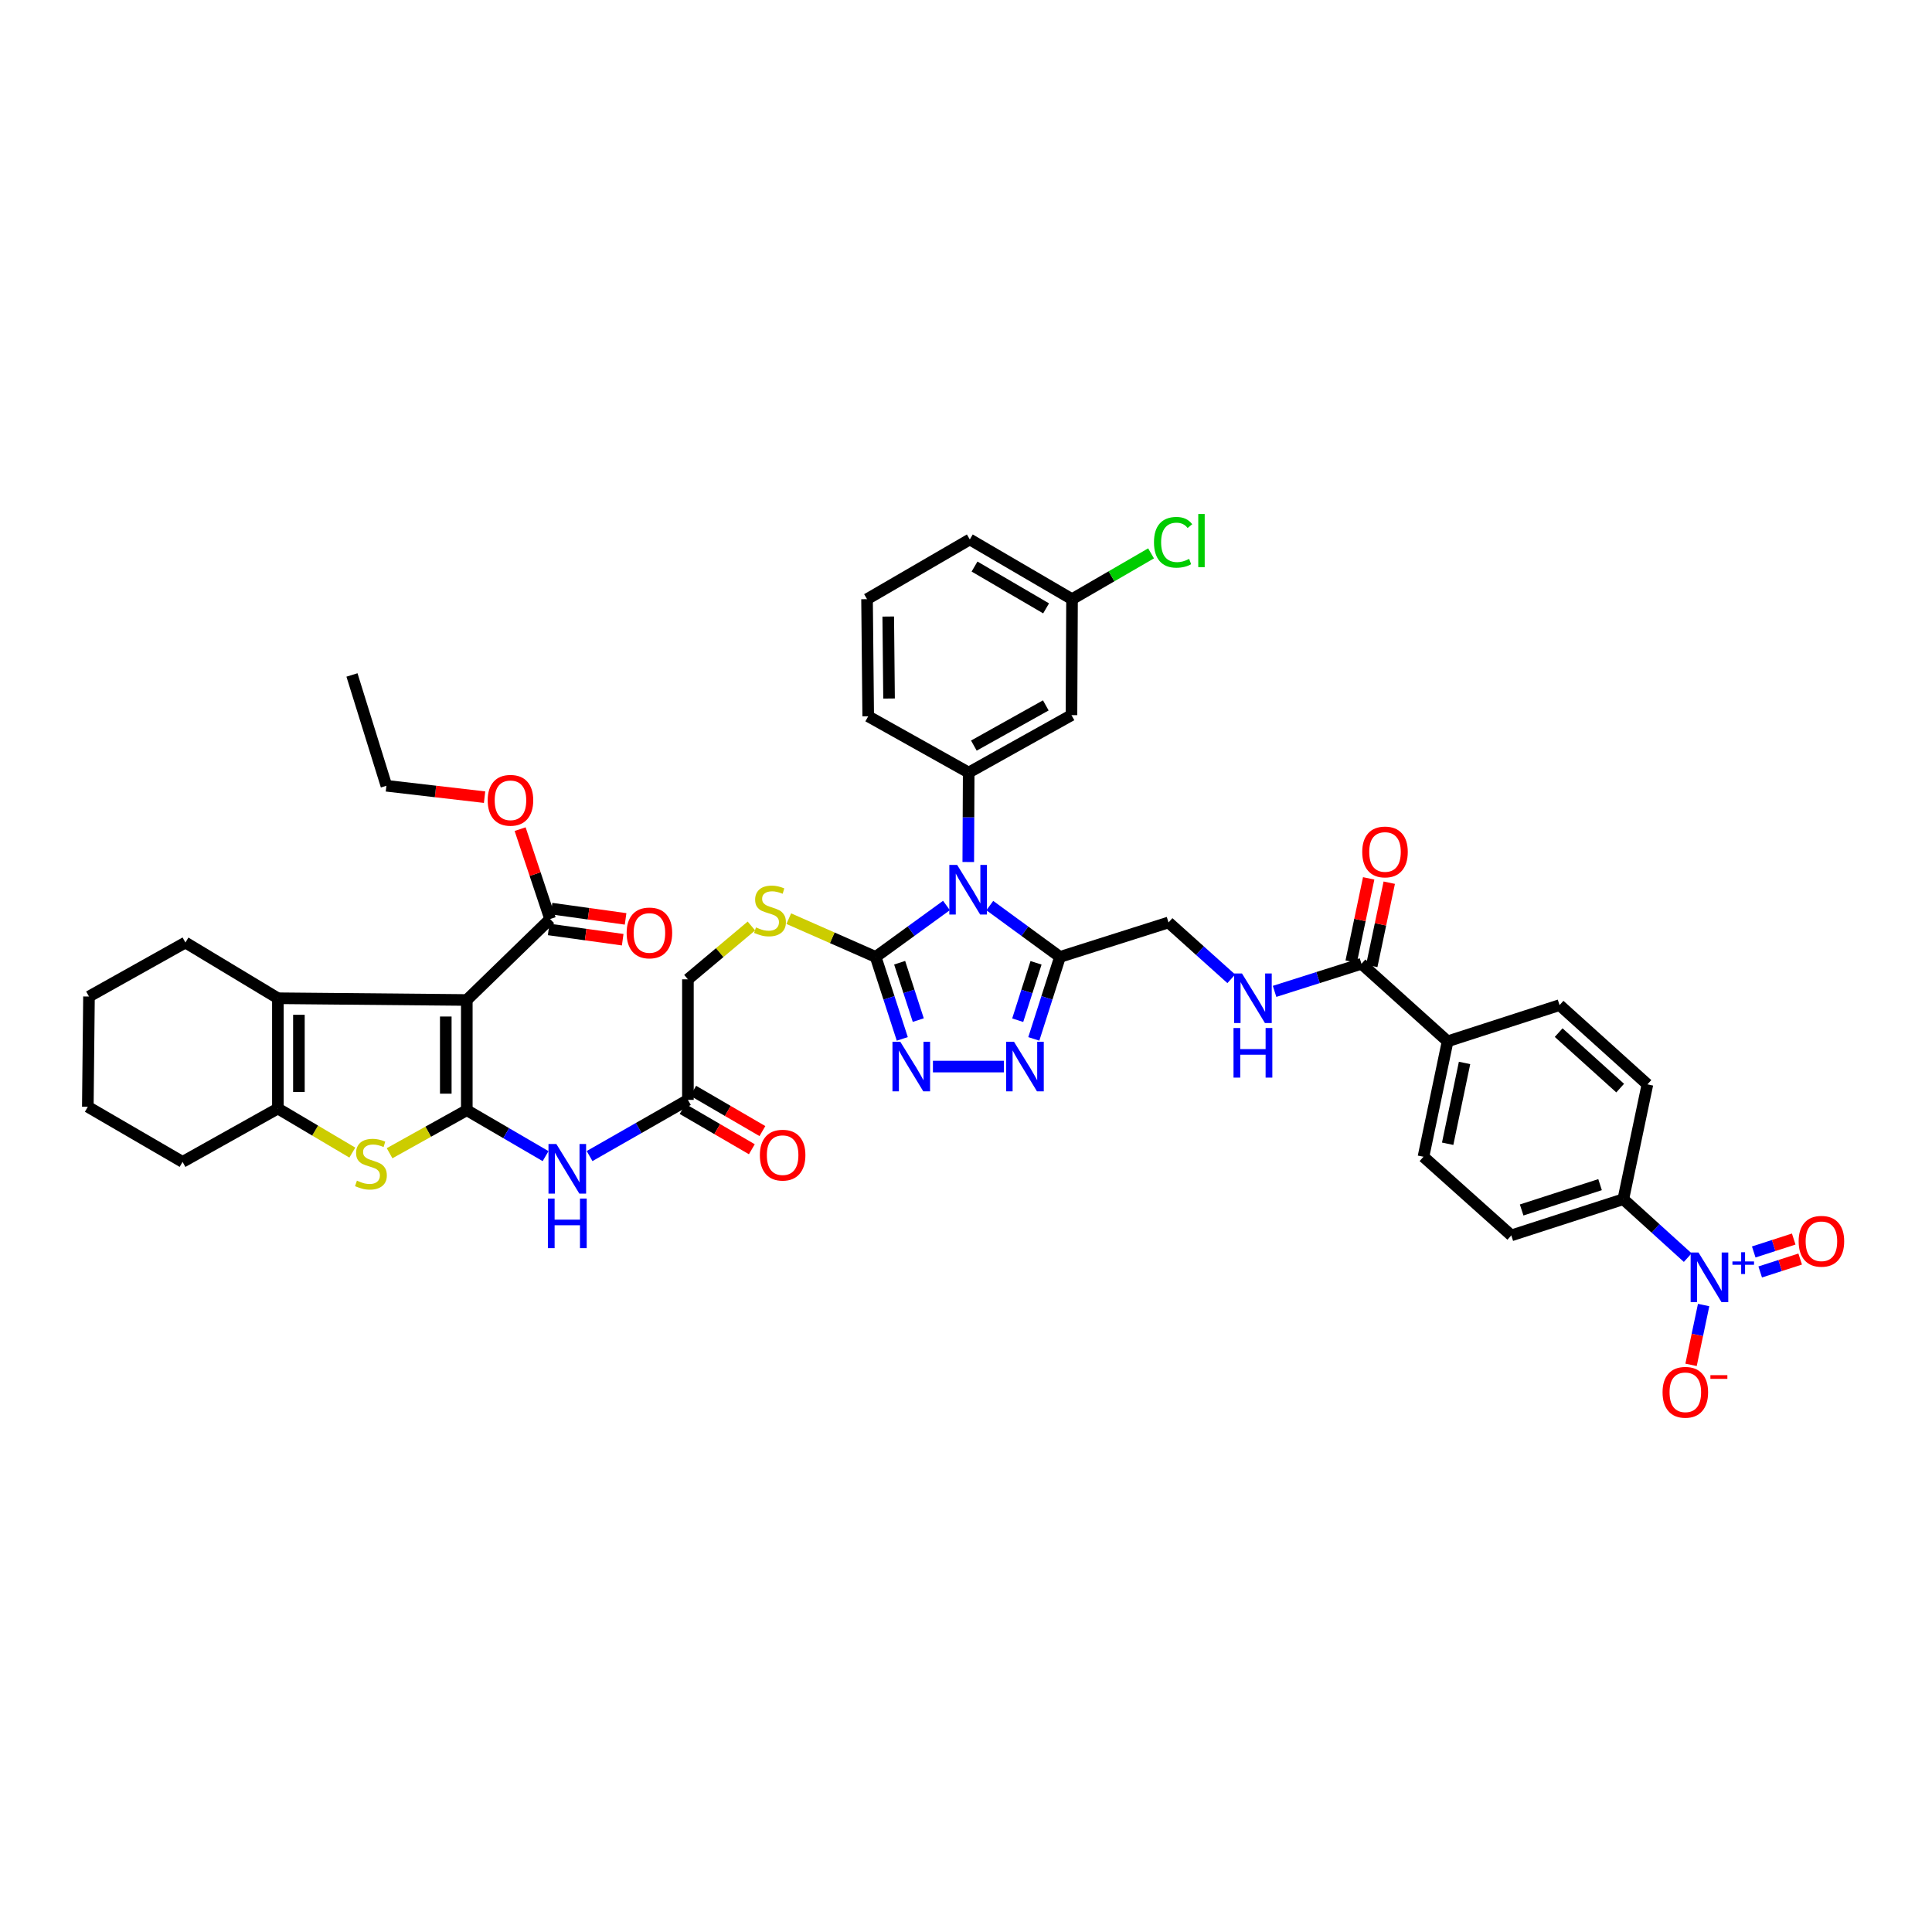 <?xml version='1.0' encoding='iso-8859-1'?>
<svg version='1.1' baseProfile='full'
              xmlns='http://www.w3.org/2000/svg'
                      xmlns:rdkit='http://www.rdkit.org/xml'
                      xmlns:xlink='http://www.w3.org/1999/xlink'
                  xml:space='preserve'
width='1000px' height='1000px' viewBox='0 0 1000 1000'>
<!-- END OF HEADER -->
<rect style='opacity:1.0;fill:#FFFFFF;stroke:none' width='1000' height='1000' x='0' y='0'> </rect>
<path class='bond-1' d='M 241.614,574.639 L 241.614,517.593' style='fill:none;fill-rule:evenodd;stroke:#000000;stroke-width:6px;stroke-linecap:butt;stroke-linejoin:miter;stroke-opacity:1' />
<path class='bond-1' d='M 230.736,566.083 L 230.736,526.15' style='fill:none;fill-rule:evenodd;stroke:#000000;stroke-width:6px;stroke-linecap:butt;stroke-linejoin:miter;stroke-opacity:1' />
<path class='bond-3' d='M 241.614,574.639 L 221.631,585.775' style='fill:none;fill-rule:evenodd;stroke:#000000;stroke-width:6px;stroke-linecap:butt;stroke-linejoin:miter;stroke-opacity:1' />
<path class='bond-3' d='M 221.631,585.775 L 201.647,596.911' style='fill:none;fill-rule:evenodd;stroke:#CCCC00;stroke-width:6px;stroke-linecap:butt;stroke-linejoin:miter;stroke-opacity:1' />
<path class='bond-11' d='M 241.614,574.639 L 262.003,586.526' style='fill:none;fill-rule:evenodd;stroke:#000000;stroke-width:6px;stroke-linecap:butt;stroke-linejoin:miter;stroke-opacity:1' />
<path class='bond-11' d='M 262.003,586.526 L 282.391,598.413' style='fill:none;fill-rule:evenodd;stroke:#0000FF;stroke-width:6px;stroke-linecap:butt;stroke-linejoin:miter;stroke-opacity:1' />
<path class='bond-0' d='M 489.891,468.675 L 471.565,481.987' style='fill:none;fill-rule:evenodd;stroke:#0000FF;stroke-width:6px;stroke-linecap:butt;stroke-linejoin:miter;stroke-opacity:1' />
<path class='bond-0' d='M 471.565,481.987 L 453.24,495.298' style='fill:none;fill-rule:evenodd;stroke:#000000;stroke-width:6px;stroke-linecap:butt;stroke-linejoin:miter;stroke-opacity:1' />
<path class='bond-4' d='M 512.315,468.727 L 530.48,482.012' style='fill:none;fill-rule:evenodd;stroke:#0000FF;stroke-width:6px;stroke-linecap:butt;stroke-linejoin:miter;stroke-opacity:1' />
<path class='bond-4' d='M 530.48,482.012 L 548.646,495.298' style='fill:none;fill-rule:evenodd;stroke:#000000;stroke-width:6px;stroke-linecap:butt;stroke-linejoin:miter;stroke-opacity:1' />
<path class='bond-10' d='M 501.175,446.176 L 501.285,423.025' style='fill:none;fill-rule:evenodd;stroke:#0000FF;stroke-width:6px;stroke-linecap:butt;stroke-linejoin:miter;stroke-opacity:1' />
<path class='bond-10' d='M 501.285,423.025 L 501.396,399.874' style='fill:none;fill-rule:evenodd;stroke:#000000;stroke-width:6px;stroke-linecap:butt;stroke-linejoin:miter;stroke-opacity:1' />
<path class='bond-5' d='M 241.614,517.593 L 143.834,516.693' style='fill:none;fill-rule:evenodd;stroke:#000000;stroke-width:6px;stroke-linecap:butt;stroke-linejoin:miter;stroke-opacity:1' />
<path class='bond-12' d='M 241.614,517.593 L 284.73,475.686' style='fill:none;fill-rule:evenodd;stroke:#000000;stroke-width:6px;stroke-linecap:butt;stroke-linejoin:miter;stroke-opacity:1' />
<path class='bond-2' d='M 453.24,495.298 L 430.755,485.397' style='fill:none;fill-rule:evenodd;stroke:#000000;stroke-width:6px;stroke-linecap:butt;stroke-linejoin:miter;stroke-opacity:1' />
<path class='bond-2' d='M 430.755,485.397 L 408.27,475.496' style='fill:none;fill-rule:evenodd;stroke:#CCCC00;stroke-width:6px;stroke-linecap:butt;stroke-linejoin:miter;stroke-opacity:1' />
<path class='bond-6' d='M 453.24,495.298 L 460.13,516.512' style='fill:none;fill-rule:evenodd;stroke:#000000;stroke-width:6px;stroke-linecap:butt;stroke-linejoin:miter;stroke-opacity:1' />
<path class='bond-6' d='M 460.13,516.512 L 467.02,537.726' style='fill:none;fill-rule:evenodd;stroke:#0000FF;stroke-width:6px;stroke-linecap:butt;stroke-linejoin:miter;stroke-opacity:1' />
<path class='bond-6' d='M 465.654,498.302 L 470.476,513.151' style='fill:none;fill-rule:evenodd;stroke:#000000;stroke-width:6px;stroke-linecap:butt;stroke-linejoin:miter;stroke-opacity:1' />
<path class='bond-6' d='M 470.476,513.151 L 475.299,528.001' style='fill:none;fill-rule:evenodd;stroke:#0000FF;stroke-width:6px;stroke-linecap:butt;stroke-linejoin:miter;stroke-opacity:1' />
<path class='bond-9' d='M 182.365,596.586 L 163.099,585.178' style='fill:none;fill-rule:evenodd;stroke:#CCCC00;stroke-width:6px;stroke-linecap:butt;stroke-linejoin:miter;stroke-opacity:1' />
<path class='bond-9' d='M 163.099,585.178 L 143.834,573.769' style='fill:none;fill-rule:evenodd;stroke:#000000;stroke-width:6px;stroke-linecap:butt;stroke-linejoin:miter;stroke-opacity:1' />
<path class='bond-20' d='M 548.646,495.298 L 604.828,477.463' style='fill:none;fill-rule:evenodd;stroke:#000000;stroke-width:6px;stroke-linecap:butt;stroke-linejoin:miter;stroke-opacity:1' />
<path class='bond-45' d='M 548.646,495.298 L 541.871,516.513' style='fill:none;fill-rule:evenodd;stroke:#000000;stroke-width:6px;stroke-linecap:butt;stroke-linejoin:miter;stroke-opacity:1' />
<path class='bond-45' d='M 541.871,516.513 L 535.096,537.728' style='fill:none;fill-rule:evenodd;stroke:#0000FF;stroke-width:6px;stroke-linecap:butt;stroke-linejoin:miter;stroke-opacity:1' />
<path class='bond-45' d='M 536.25,498.353 L 531.508,513.204' style='fill:none;fill-rule:evenodd;stroke:#000000;stroke-width:6px;stroke-linecap:butt;stroke-linejoin:miter;stroke-opacity:1' />
<path class='bond-45' d='M 531.508,513.204 L 526.765,528.054' style='fill:none;fill-rule:evenodd;stroke:#0000FF;stroke-width:6px;stroke-linecap:butt;stroke-linejoin:miter;stroke-opacity:1' />
<path class='bond-33' d='M 143.834,516.693 L 95.974,487.852' style='fill:none;fill-rule:evenodd;stroke:#000000;stroke-width:6px;stroke-linecap:butt;stroke-linejoin:miter;stroke-opacity:1' />
<path class='bond-43' d='M 143.834,516.693 L 143.834,573.769' style='fill:none;fill-rule:evenodd;stroke:#000000;stroke-width:6px;stroke-linecap:butt;stroke-linejoin:miter;stroke-opacity:1' />
<path class='bond-43' d='M 154.712,525.254 L 154.712,565.208' style='fill:none;fill-rule:evenodd;stroke:#000000;stroke-width:6px;stroke-linecap:butt;stroke-linejoin:miter;stroke-opacity:1' />
<path class='bond-7' d='M 482.881,552.054 L 519.593,552.054' style='fill:none;fill-rule:evenodd;stroke:#0000FF;stroke-width:6px;stroke-linecap:butt;stroke-linejoin:miter;stroke-opacity:1' />
<path class='bond-8' d='M 873.573,650.94 L 856.901,635.825' style='fill:none;fill-rule:evenodd;stroke:#0000FF;stroke-width:6px;stroke-linecap:butt;stroke-linejoin:miter;stroke-opacity:1' />
<path class='bond-8' d='M 856.901,635.825 L 840.229,620.71' style='fill:none;fill-rule:evenodd;stroke:#000000;stroke-width:6px;stroke-linecap:butt;stroke-linejoin:miter;stroke-opacity:1' />
<path class='bond-19' d='M 881.797,675.486 L 878.544,690.964' style='fill:none;fill-rule:evenodd;stroke:#0000FF;stroke-width:6px;stroke-linecap:butt;stroke-linejoin:miter;stroke-opacity:1' />
<path class='bond-19' d='M 878.544,690.964 L 875.291,706.443' style='fill:none;fill-rule:evenodd;stroke:#FF0000;stroke-width:6px;stroke-linecap:butt;stroke-linejoin:miter;stroke-opacity:1' />
<path class='bond-21' d='M 911.075,658.364 L 921.423,655.022' style='fill:none;fill-rule:evenodd;stroke:#0000FF;stroke-width:6px;stroke-linecap:butt;stroke-linejoin:miter;stroke-opacity:1' />
<path class='bond-21' d='M 921.423,655.022 L 931.771,651.679' style='fill:none;fill-rule:evenodd;stroke:#FF0000;stroke-width:6px;stroke-linecap:butt;stroke-linejoin:miter;stroke-opacity:1' />
<path class='bond-21' d='M 907.731,648.012 L 918.079,644.67' style='fill:none;fill-rule:evenodd;stroke:#0000FF;stroke-width:6px;stroke-linecap:butt;stroke-linejoin:miter;stroke-opacity:1' />
<path class='bond-21' d='M 918.079,644.67 L 928.427,641.327' style='fill:none;fill-rule:evenodd;stroke:#FF0000;stroke-width:6px;stroke-linecap:butt;stroke-linejoin:miter;stroke-opacity:1' />
<path class='bond-36' d='M 143.834,573.769 L 94.499,601.389' style='fill:none;fill-rule:evenodd;stroke:#000000;stroke-width:6px;stroke-linecap:butt;stroke-linejoin:miter;stroke-opacity:1' />
<path class='bond-16' d='M 501.396,399.874 L 554.593,370.151' style='fill:none;fill-rule:evenodd;stroke:#000000;stroke-width:6px;stroke-linecap:butt;stroke-linejoin:miter;stroke-opacity:1' />
<path class='bond-16' d='M 504.069,385.919 L 541.307,365.113' style='fill:none;fill-rule:evenodd;stroke:#000000;stroke-width:6px;stroke-linecap:butt;stroke-linejoin:miter;stroke-opacity:1' />
<path class='bond-34' d='M 501.396,399.874 L 449.384,370.756' style='fill:none;fill-rule:evenodd;stroke:#000000;stroke-width:6px;stroke-linecap:butt;stroke-linejoin:miter;stroke-opacity:1' />
<path class='bond-15' d='M 305.166,598.377 L 330.615,583.837' style='fill:none;fill-rule:evenodd;stroke:#0000FF;stroke-width:6px;stroke-linecap:butt;stroke-linejoin:miter;stroke-opacity:1' />
<path class='bond-15' d='M 330.615,583.837 L 356.064,569.297' style='fill:none;fill-rule:evenodd;stroke:#000000;stroke-width:6px;stroke-linecap:butt;stroke-linejoin:miter;stroke-opacity:1' />
<path class='bond-23' d='M 283.983,481.074 L 303.145,483.732' style='fill:none;fill-rule:evenodd;stroke:#000000;stroke-width:6px;stroke-linecap:butt;stroke-linejoin:miter;stroke-opacity:1' />
<path class='bond-23' d='M 303.145,483.732 L 322.308,486.391' style='fill:none;fill-rule:evenodd;stroke:#FF0000;stroke-width:6px;stroke-linecap:butt;stroke-linejoin:miter;stroke-opacity:1' />
<path class='bond-23' d='M 285.477,470.299 L 304.64,472.957' style='fill:none;fill-rule:evenodd;stroke:#000000;stroke-width:6px;stroke-linecap:butt;stroke-linejoin:miter;stroke-opacity:1' />
<path class='bond-23' d='M 304.64,472.957 L 323.802,475.615' style='fill:none;fill-rule:evenodd;stroke:#FF0000;stroke-width:6px;stroke-linecap:butt;stroke-linejoin:miter;stroke-opacity:1' />
<path class='bond-32' d='M 284.73,475.686 L 276.975,452.425' style='fill:none;fill-rule:evenodd;stroke:#000000;stroke-width:6px;stroke-linecap:butt;stroke-linejoin:miter;stroke-opacity:1' />
<path class='bond-32' d='M 276.975,452.425 L 269.219,429.164' style='fill:none;fill-rule:evenodd;stroke:#FF0000;stroke-width:6px;stroke-linecap:butt;stroke-linejoin:miter;stroke-opacity:1' />
<path class='bond-13' d='M 704.694,498.858 L 682.207,505.996' style='fill:none;fill-rule:evenodd;stroke:#000000;stroke-width:6px;stroke-linecap:butt;stroke-linejoin:miter;stroke-opacity:1' />
<path class='bond-13' d='M 682.207,505.996 L 659.721,513.134' style='fill:none;fill-rule:evenodd;stroke:#0000FF;stroke-width:6px;stroke-linecap:butt;stroke-linejoin:miter;stroke-opacity:1' />
<path class='bond-22' d='M 704.694,498.858 L 749.278,538.988' style='fill:none;fill-rule:evenodd;stroke:#000000;stroke-width:6px;stroke-linecap:butt;stroke-linejoin:miter;stroke-opacity:1' />
<path class='bond-24' d='M 710.016,499.977 L 714.546,478.428' style='fill:none;fill-rule:evenodd;stroke:#000000;stroke-width:6px;stroke-linecap:butt;stroke-linejoin:miter;stroke-opacity:1' />
<path class='bond-24' d='M 714.546,478.428 L 719.076,456.879' style='fill:none;fill-rule:evenodd;stroke:#FF0000;stroke-width:6px;stroke-linecap:butt;stroke-linejoin:miter;stroke-opacity:1' />
<path class='bond-24' d='M 699.371,497.739 L 703.901,476.19' style='fill:none;fill-rule:evenodd;stroke:#000000;stroke-width:6px;stroke-linecap:butt;stroke-linejoin:miter;stroke-opacity:1' />
<path class='bond-24' d='M 703.901,476.19 L 708.43,454.641' style='fill:none;fill-rule:evenodd;stroke:#FF0000;stroke-width:6px;stroke-linecap:butt;stroke-linejoin:miter;stroke-opacity:1' />
<path class='bond-14' d='M 388.926,479.293 L 372.495,493.094' style='fill:none;fill-rule:evenodd;stroke:#CCCC00;stroke-width:6px;stroke-linecap:butt;stroke-linejoin:miter;stroke-opacity:1' />
<path class='bond-14' d='M 372.495,493.094 L 356.064,506.896' style='fill:none;fill-rule:evenodd;stroke:#000000;stroke-width:6px;stroke-linecap:butt;stroke-linejoin:miter;stroke-opacity:1' />
<path class='bond-25' d='M 353.328,573.998 L 371.239,584.422' style='fill:none;fill-rule:evenodd;stroke:#000000;stroke-width:6px;stroke-linecap:butt;stroke-linejoin:miter;stroke-opacity:1' />
<path class='bond-25' d='M 371.239,584.422 L 389.151,594.846' style='fill:none;fill-rule:evenodd;stroke:#FF0000;stroke-width:6px;stroke-linecap:butt;stroke-linejoin:miter;stroke-opacity:1' />
<path class='bond-25' d='M 358.8,564.596 L 376.711,575.02' style='fill:none;fill-rule:evenodd;stroke:#000000;stroke-width:6px;stroke-linecap:butt;stroke-linejoin:miter;stroke-opacity:1' />
<path class='bond-25' d='M 376.711,575.02 L 394.623,585.444' style='fill:none;fill-rule:evenodd;stroke:#FF0000;stroke-width:6px;stroke-linecap:butt;stroke-linejoin:miter;stroke-opacity:1' />
<path class='bond-30' d='M 356.064,569.297 L 356.064,506.896' style='fill:none;fill-rule:evenodd;stroke:#000000;stroke-width:6px;stroke-linecap:butt;stroke-linejoin:miter;stroke-opacity:1' />
<path class='bond-31' d='M 554.593,370.151 L 554.883,310.132' style='fill:none;fill-rule:evenodd;stroke:#000000;stroke-width:6px;stroke-linecap:butt;stroke-linejoin:miter;stroke-opacity:1' />
<path class='bond-17' d='M 637.307,506.631 L 621.067,492.047' style='fill:none;fill-rule:evenodd;stroke:#0000FF;stroke-width:6px;stroke-linecap:butt;stroke-linejoin:miter;stroke-opacity:1' />
<path class='bond-17' d='M 621.067,492.047 L 604.828,477.463' style='fill:none;fill-rule:evenodd;stroke:#000000;stroke-width:6px;stroke-linecap:butt;stroke-linejoin:miter;stroke-opacity:1' />
<path class='bond-18' d='M 840.229,620.71 L 782.252,639.44' style='fill:none;fill-rule:evenodd;stroke:#000000;stroke-width:6px;stroke-linecap:butt;stroke-linejoin:miter;stroke-opacity:1' />
<path class='bond-18' d='M 828.188,613.168 L 787.605,626.279' style='fill:none;fill-rule:evenodd;stroke:#000000;stroke-width:6px;stroke-linecap:butt;stroke-linejoin:miter;stroke-opacity:1' />
<path class='bond-47' d='M 840.229,620.71 L 852.703,561.277' style='fill:none;fill-rule:evenodd;stroke:#000000;stroke-width:6px;stroke-linecap:butt;stroke-linejoin:miter;stroke-opacity:1' />
<path class='bond-28' d='M 749.278,538.988 L 807.225,520.252' style='fill:none;fill-rule:evenodd;stroke:#000000;stroke-width:6px;stroke-linecap:butt;stroke-linejoin:miter;stroke-opacity:1' />
<path class='bond-29' d='M 749.278,538.988 L 736.785,598.742' style='fill:none;fill-rule:evenodd;stroke:#000000;stroke-width:6px;stroke-linecap:butt;stroke-linejoin:miter;stroke-opacity:1' />
<path class='bond-29' d='M 758.052,550.177 L 749.308,592.005' style='fill:none;fill-rule:evenodd;stroke:#000000;stroke-width:6px;stroke-linecap:butt;stroke-linejoin:miter;stroke-opacity:1' />
<path class='bond-26' d='M 852.703,561.277 L 807.225,520.252' style='fill:none;fill-rule:evenodd;stroke:#000000;stroke-width:6px;stroke-linecap:butt;stroke-linejoin:miter;stroke-opacity:1' />
<path class='bond-26' d='M 838.595,563.201 L 806.76,534.484' style='fill:none;fill-rule:evenodd;stroke:#000000;stroke-width:6px;stroke-linecap:butt;stroke-linejoin:miter;stroke-opacity:1' />
<path class='bond-27' d='M 782.252,639.44 L 736.785,598.742' style='fill:none;fill-rule:evenodd;stroke:#000000;stroke-width:6px;stroke-linecap:butt;stroke-linejoin:miter;stroke-opacity:1' />
<path class='bond-35' d='M 554.883,310.132 L 575.334,298.276' style='fill:none;fill-rule:evenodd;stroke:#000000;stroke-width:6px;stroke-linecap:butt;stroke-linejoin:miter;stroke-opacity:1' />
<path class='bond-35' d='M 575.334,298.276 L 595.786,286.42' style='fill:none;fill-rule:evenodd;stroke:#00CC00;stroke-width:6px;stroke-linecap:butt;stroke-linejoin:miter;stroke-opacity:1' />
<path class='bond-46' d='M 554.883,310.132 L 501.97,279.218' style='fill:none;fill-rule:evenodd;stroke:#000000;stroke-width:6px;stroke-linecap:butt;stroke-linejoin:miter;stroke-opacity:1' />
<path class='bond-46' d='M 541.458,314.888 L 504.419,293.248' style='fill:none;fill-rule:evenodd;stroke:#000000;stroke-width:6px;stroke-linecap:butt;stroke-linejoin:miter;stroke-opacity:1' />
<path class='bond-39' d='M 250.816,412.608 L 225.41,409.662' style='fill:none;fill-rule:evenodd;stroke:#FF0000;stroke-width:6px;stroke-linecap:butt;stroke-linejoin:miter;stroke-opacity:1' />
<path class='bond-39' d='M 225.41,409.662 L 200.004,406.716' style='fill:none;fill-rule:evenodd;stroke:#000000;stroke-width:6px;stroke-linecap:butt;stroke-linejoin:miter;stroke-opacity:1' />
<path class='bond-40' d='M 95.974,487.852 L 46.059,515.798' style='fill:none;fill-rule:evenodd;stroke:#000000;stroke-width:6px;stroke-linecap:butt;stroke-linejoin:miter;stroke-opacity:1' />
<path class='bond-37' d='M 449.384,370.756 L 448.78,310.132' style='fill:none;fill-rule:evenodd;stroke:#000000;stroke-width:6px;stroke-linecap:butt;stroke-linejoin:miter;stroke-opacity:1' />
<path class='bond-37' d='M 460.172,361.554 L 459.749,319.117' style='fill:none;fill-rule:evenodd;stroke:#000000;stroke-width:6px;stroke-linecap:butt;stroke-linejoin:miter;stroke-opacity:1' />
<path class='bond-41' d='M 94.499,601.389 L 45.455,572.875' style='fill:none;fill-rule:evenodd;stroke:#000000;stroke-width:6px;stroke-linecap:butt;stroke-linejoin:miter;stroke-opacity:1' />
<path class='bond-38' d='M 448.78,310.132 L 501.97,279.218' style='fill:none;fill-rule:evenodd;stroke:#000000;stroke-width:6px;stroke-linecap:butt;stroke-linejoin:miter;stroke-opacity:1' />
<path class='bond-42' d='M 200.004,406.716 L 182.181,349.361' style='fill:none;fill-rule:evenodd;stroke:#000000;stroke-width:6px;stroke-linecap:butt;stroke-linejoin:miter;stroke-opacity:1' />
<path class='bond-44' d='M 46.059,515.798 L 45.455,572.875' style='fill:none;fill-rule:evenodd;stroke:#000000;stroke-width:6px;stroke-linecap:butt;stroke-linejoin:miter;stroke-opacity:1' />
<path  class='atom-1' d='M 495.431 447.692
L 503.844 461.29
Q 504.678 462.632, 506.02 465.061
Q 507.361 467.491, 507.434 467.636
L 507.434 447.692
L 510.842 447.692
L 510.842 473.365
L 507.325 473.365
L 498.296 458.498
Q 497.244 456.757, 496.12 454.763
Q 495.032 452.769, 494.706 452.152
L 494.706 473.365
L 491.37 473.365
L 491.37 447.692
L 495.431 447.692
' fill='#0000FF'/>
<path  class='atom-4' d='M 184.743 611.101
Q 185.033 611.21, 186.23 611.717
Q 187.427 612.225, 188.732 612.552
Q 190.074 612.842, 191.379 612.842
Q 193.809 612.842, 195.223 611.681
Q 196.637 610.485, 196.637 608.418
Q 196.637 607.003, 195.912 606.133
Q 195.223 605.263, 194.135 604.791
Q 193.047 604.32, 191.234 603.776
Q 188.95 603.087, 187.572 602.434
Q 186.23 601.782, 185.251 600.404
Q 184.308 599.026, 184.308 596.705
Q 184.308 593.478, 186.484 591.483
Q 188.696 589.489, 193.047 589.489
Q 196.021 589.489, 199.393 590.903
L 198.559 593.695
Q 195.477 592.426, 193.156 592.426
Q 190.654 592.426, 189.276 593.478
Q 187.898 594.493, 187.934 596.27
Q 187.934 597.648, 188.623 598.482
Q 189.349 599.316, 190.364 599.787
Q 191.416 600.259, 193.156 600.803
Q 195.477 601.528, 196.855 602.253
Q 198.233 602.978, 199.212 604.465
Q 200.227 605.916, 200.227 608.418
Q 200.227 611.971, 197.834 613.893
Q 195.477 615.779, 191.524 615.779
Q 189.24 615.779, 187.499 615.271
Q 185.795 614.8, 183.764 613.966
L 184.743 611.101
' fill='#CCCC00'/>
<path  class='atom-7' d='M 465.998 539.217
L 474.411 552.816
Q 475.245 554.157, 476.587 556.587
Q 477.928 559.017, 478.001 559.162
L 478.001 539.217
L 481.41 539.217
L 481.41 564.891
L 477.892 564.891
L 468.863 550.024
Q 467.811 548.283, 466.687 546.289
Q 465.599 544.294, 465.273 543.678
L 465.273 564.891
L 461.937 564.891
L 461.937 539.217
L 465.998 539.217
' fill='#0000FF'/>
<path  class='atom-8' d='M 524.846 539.217
L 533.258 552.816
Q 534.092 554.157, 535.434 556.587
Q 536.776 559.017, 536.848 559.162
L 536.848 539.217
L 540.257 539.217
L 540.257 564.891
L 536.74 564.891
L 527.71 550.024
Q 526.659 548.283, 525.535 546.289
Q 524.447 544.294, 524.12 543.678
L 524.12 564.891
L 520.784 564.891
L 520.784 539.217
L 524.846 539.217
' fill='#0000FF'/>
<path  class='atom-9' d='M 879.138 648.294
L 887.551 661.892
Q 888.385 663.234, 889.727 665.663
Q 891.069 668.093, 891.141 668.238
L 891.141 648.294
L 894.55 648.294
L 894.55 673.967
L 891.032 673.967
L 882.003 659.1
Q 880.952 657.359, 879.827 655.365
Q 878.74 653.371, 878.413 652.754
L 878.413 673.967
L 875.077 673.967
L 875.077 648.294
L 879.138 648.294
' fill='#0000FF'/>
<path  class='atom-9' d='M 896.704 652.922
L 901.227 652.922
L 901.227 648.159
L 903.237 648.159
L 903.237 652.922
L 907.88 652.922
L 907.88 654.645
L 903.237 654.645
L 903.237 659.431
L 901.227 659.431
L 901.227 654.645
L 896.704 654.645
L 896.704 652.922
' fill='#0000FF'/>
<path  class='atom-12' d='M 287.957 592.13
L 296.37 605.728
Q 297.204 607.07, 298.546 609.499
Q 299.888 611.929, 299.96 612.074
L 299.96 592.13
L 303.369 592.13
L 303.369 617.803
L 299.851 617.803
L 290.822 602.936
Q 289.77 601.195, 288.646 599.201
Q 287.558 597.207, 287.232 596.59
L 287.232 617.803
L 283.896 617.803
L 283.896 592.13
L 287.957 592.13
' fill='#0000FF'/>
<path  class='atom-12' d='M 283.588 620.371
L 287.069 620.371
L 287.069 631.286
L 300.196 631.286
L 300.196 620.371
L 303.677 620.371
L 303.677 646.044
L 300.196 646.044
L 300.196 634.187
L 287.069 634.187
L 287.069 646.044
L 283.588 646.044
L 283.588 620.371
' fill='#0000FF'/>
<path  class='atom-15' d='M 391.292 480.026
Q 391.582 480.134, 392.779 480.642
Q 393.976 481.15, 395.281 481.476
Q 396.623 481.766, 397.928 481.766
Q 400.358 481.766, 401.772 480.606
Q 403.186 479.409, 403.186 477.342
Q 403.186 475.928, 402.461 475.058
Q 401.772 474.187, 400.684 473.716
Q 399.596 473.245, 397.783 472.701
Q 395.499 472.012, 394.121 471.359
Q 392.779 470.706, 391.8 469.328
Q 390.857 467.95, 390.857 465.63
Q 390.857 462.402, 393.033 460.408
Q 395.245 458.413, 399.596 458.413
Q 402.57 458.413, 405.942 459.828
L 405.108 462.62
Q 402.026 461.351, 399.705 461.351
Q 397.203 461.351, 395.825 462.402
Q 394.447 463.418, 394.483 465.194
Q 394.483 466.572, 395.172 467.406
Q 395.898 468.24, 396.913 468.712
Q 397.964 469.183, 399.705 469.727
Q 402.026 470.452, 403.404 471.178
Q 404.782 471.903, 405.761 473.39
Q 406.776 474.84, 406.776 477.342
Q 406.776 480.896, 404.383 482.818
Q 402.026 484.703, 398.073 484.703
Q 395.789 484.703, 394.048 484.196
Q 392.344 483.724, 390.313 482.89
L 391.292 480.026
' fill='#CCCC00'/>
<path  class='atom-18' d='M 642.836 503.856
L 651.249 517.454
Q 652.083 518.796, 653.425 521.225
Q 654.767 523.655, 654.839 523.8
L 654.839 503.856
L 658.248 503.856
L 658.248 529.529
L 654.73 529.529
L 645.701 514.662
Q 644.65 512.921, 643.525 510.927
Q 642.438 508.933, 642.111 508.316
L 642.111 529.529
L 638.775 529.529
L 638.775 503.856
L 642.836 503.856
' fill='#0000FF'/>
<path  class='atom-18' d='M 638.467 532.097
L 641.948 532.097
L 641.948 543.012
L 655.075 543.012
L 655.075 532.097
L 658.556 532.097
L 658.556 557.77
L 655.075 557.77
L 655.075 545.913
L 641.948 545.913
L 641.948 557.77
L 638.467 557.77
L 638.467 532.097
' fill='#0000FF'/>
<path  class='atom-20' d='M 860.536 720.649
Q 860.536 714.484, 863.582 711.039
Q 866.628 707.594, 872.321 707.594
Q 878.014 707.594, 881.06 711.039
Q 884.106 714.484, 884.106 720.649
Q 884.106 726.886, 881.024 730.44
Q 877.942 733.957, 872.321 733.957
Q 866.664 733.957, 863.582 730.44
Q 860.536 726.922, 860.536 720.649
M 872.321 731.056
Q 876.237 731.056, 878.341 728.445
Q 880.48 725.798, 880.48 720.649
Q 880.48 715.608, 878.341 713.07
Q 876.237 710.495, 872.321 710.495
Q 868.405 710.495, 866.265 713.034
Q 864.162 715.572, 864.162 720.649
Q 864.162 725.834, 866.265 728.445
Q 868.405 731.056, 872.321 731.056
' fill='#FF0000'/>
<path  class='atom-20' d='M 885.303 711.785
L 894.086 711.785
L 894.086 713.7
L 885.303 713.7
L 885.303 711.785
' fill='#FF0000'/>
<path  class='atom-22' d='M 930.975 642.486
Q 930.975 636.321, 934.021 632.876
Q 937.067 629.432, 942.76 629.432
Q 948.453 629.432, 951.499 632.876
Q 954.545 636.321, 954.545 642.486
Q 954.545 648.723, 951.463 652.277
Q 948.381 655.794, 942.76 655.794
Q 937.103 655.794, 934.021 652.277
Q 930.975 648.759, 930.975 642.486
M 942.76 652.893
Q 946.677 652.893, 948.78 650.282
Q 950.919 647.635, 950.919 642.486
Q 950.919 637.445, 948.78 634.907
Q 946.677 632.332, 942.76 632.332
Q 938.844 632.332, 936.705 634.871
Q 934.601 637.409, 934.601 642.486
Q 934.601 647.671, 936.705 650.282
Q 938.844 652.893, 942.76 652.893
' fill='#FF0000'/>
<path  class='atom-24' d='M 324.352 482.89
Q 324.352 476.726, 327.398 473.281
Q 330.444 469.836, 336.138 469.836
Q 341.831 469.836, 344.877 473.281
Q 347.923 476.726, 347.923 482.89
Q 347.923 489.127, 344.841 492.681
Q 341.758 496.199, 336.138 496.199
Q 330.481 496.199, 327.398 492.681
Q 324.352 489.164, 324.352 482.89
M 336.138 493.298
Q 340.054 493.298, 342.157 490.687
Q 344.297 488.04, 344.297 482.89
Q 344.297 477.85, 342.157 475.312
Q 340.054 472.737, 336.138 472.737
Q 332.221 472.737, 330.082 475.275
Q 327.979 477.814, 327.979 482.89
Q 327.979 488.076, 330.082 490.687
Q 332.221 493.298, 336.138 493.298
' fill='#FF0000'/>
<path  class='atom-25' d='M 705.092 440.971
Q 705.092 434.807, 708.138 431.362
Q 711.184 427.917, 716.878 427.917
Q 722.571 427.917, 725.617 431.362
Q 728.663 434.807, 728.663 440.971
Q 728.663 447.208, 725.58 450.762
Q 722.498 454.28, 716.878 454.28
Q 711.221 454.28, 708.138 450.762
Q 705.092 447.245, 705.092 440.971
M 716.878 451.379
Q 720.794 451.379, 722.897 448.768
Q 725.037 446.121, 725.037 440.971
Q 725.037 435.931, 722.897 433.393
Q 720.794 430.818, 716.878 430.818
Q 712.961 430.818, 710.822 433.356
Q 708.719 435.895, 708.719 440.971
Q 708.719 446.157, 710.822 448.768
Q 712.961 451.379, 716.878 451.379
' fill='#FF0000'/>
<path  class='atom-26' d='M 393.305 597.902
Q 393.305 591.737, 396.351 588.292
Q 399.397 584.847, 405.09 584.847
Q 410.783 584.847, 413.829 588.292
Q 416.875 591.737, 416.875 597.902
Q 416.875 604.139, 413.793 607.692
Q 410.711 611.21, 405.09 611.21
Q 399.433 611.21, 396.351 607.692
Q 393.305 604.175, 393.305 597.902
M 405.09 608.309
Q 409.006 608.309, 411.109 605.698
Q 413.249 603.051, 413.249 597.902
Q 413.249 592.861, 411.109 590.323
Q 409.006 587.748, 405.09 587.748
Q 401.174 587.748, 399.034 590.287
Q 396.931 592.825, 396.931 597.902
Q 396.931 603.087, 399.034 605.698
Q 401.174 608.309, 405.09 608.309
' fill='#FF0000'/>
<path  class='atom-33' d='M 252.433 414.234
Q 252.433 408.07, 255.479 404.625
Q 258.525 401.18, 264.218 401.18
Q 269.911 401.18, 272.957 404.625
Q 276.003 408.07, 276.003 414.234
Q 276.003 420.471, 272.921 424.025
Q 269.838 427.542, 264.218 427.542
Q 258.561 427.542, 255.479 424.025
Q 252.433 420.507, 252.433 414.234
M 264.218 424.641
Q 268.134 424.641, 270.237 422.03
Q 272.377 419.383, 272.377 414.234
Q 272.377 409.194, 270.237 406.655
Q 268.134 404.081, 264.218 404.081
Q 260.301 404.081, 258.162 406.619
Q 256.059 409.157, 256.059 414.234
Q 256.059 419.42, 258.162 422.03
Q 260.301 424.641, 264.218 424.641
' fill='#FF0000'/>
<path  class='atom-36' d='M 597.297 280.693
Q 597.297 274.311, 600.271 270.975
Q 603.281 267.602, 608.974 267.602
Q 614.268 267.602, 617.096 271.337
L 614.703 273.295
Q 612.636 270.576, 608.974 270.576
Q 605.094 270.576, 603.027 273.187
Q 600.996 275.761, 600.996 280.693
Q 600.996 285.77, 603.099 288.38
Q 605.239 290.991, 609.373 290.991
Q 612.201 290.991, 615.501 289.287
L 616.516 292.007
Q 615.174 292.877, 613.144 293.385
Q 611.113 293.892, 608.865 293.892
Q 603.281 293.892, 600.271 290.484
Q 597.297 287.075, 597.297 280.693
' fill='#00CC00'/>
<path  class='atom-36' d='M 620.215 266.043
L 623.551 266.043
L 623.551 293.566
L 620.215 293.566
L 620.215 266.043
' fill='#00CC00'/>
</svg>
